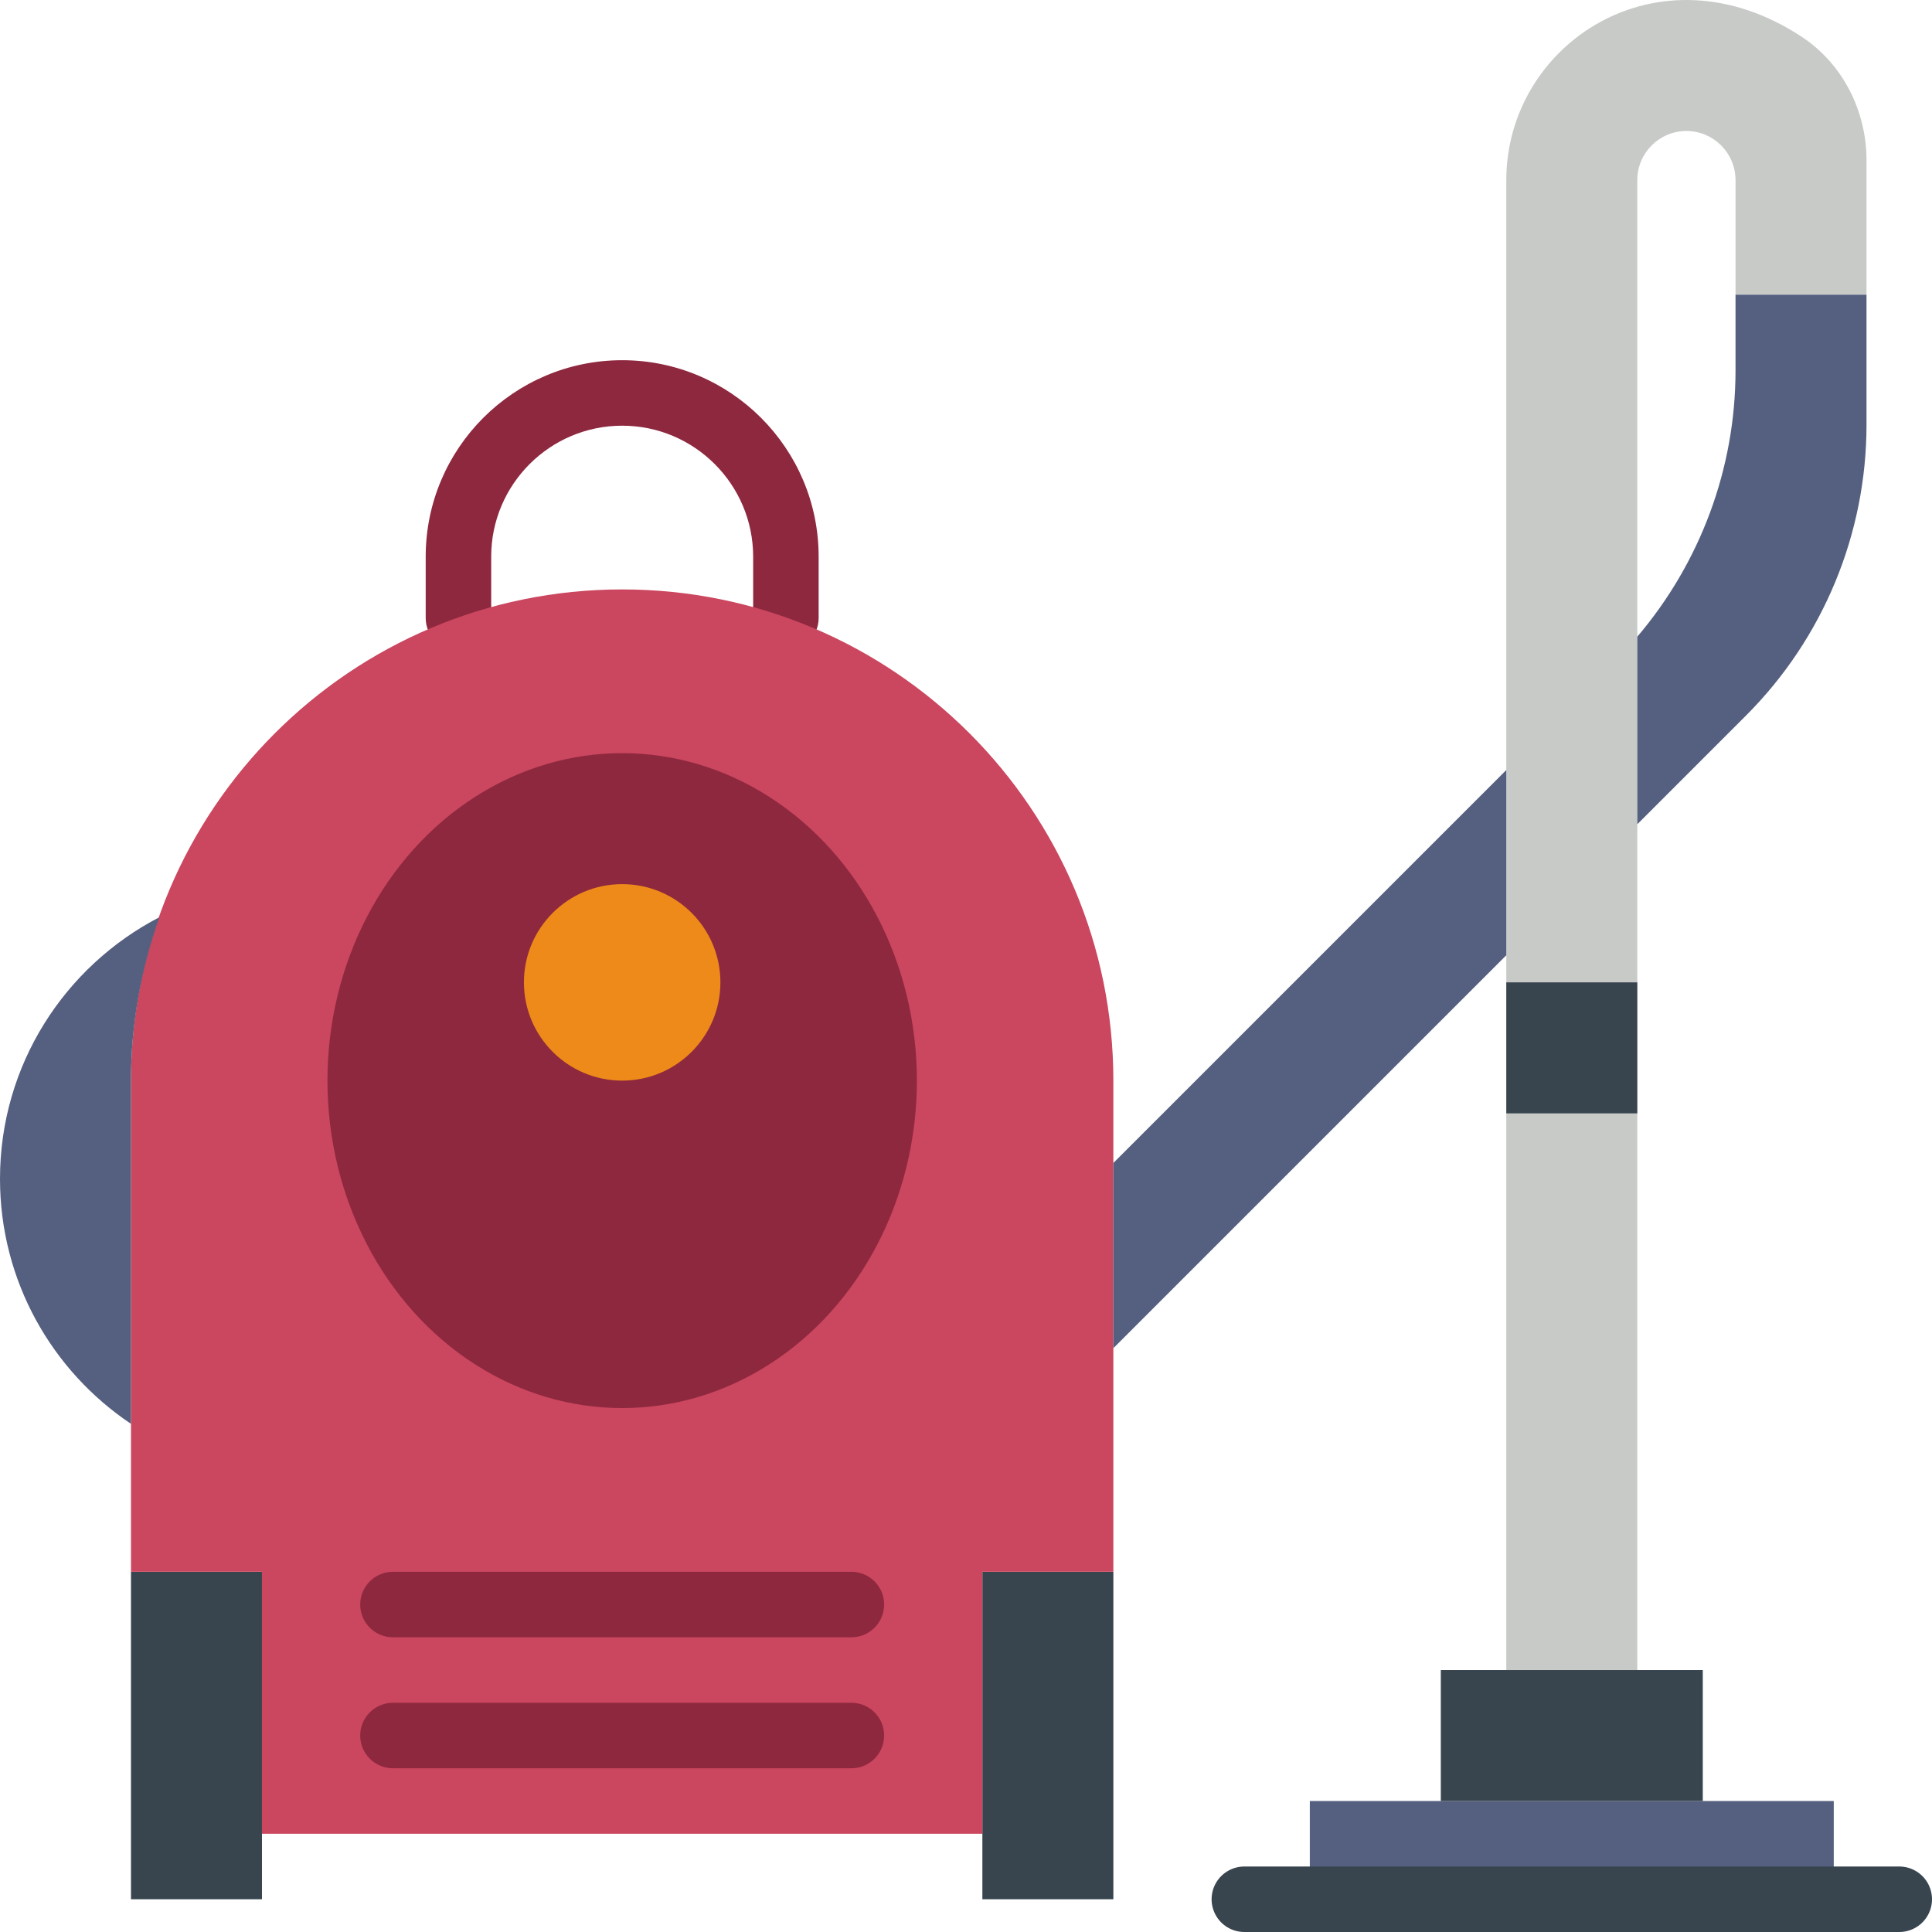 <?xml version="1.0" encoding="iso-8859-1"?>
<!-- Uploaded to: SVG Repo, www.svgrepo.com, Generator: SVG Repo Mixer Tools -->
<!DOCTYPE svg PUBLIC "-//W3C//DTD SVG 1.1//EN" "http://www.w3.org/Graphics/SVG/1.1/DTD/svg11.dtd">
<svg version="1.1" id="Capa_1" xmlns="http://www.w3.org/2000/svg" xmlns:xlink="http://www.w3.org/1999/xlink" 
	 viewBox="0 0 59 59" xml:space="preserve">
<path style="fill:#8E283E;" d="M24,19.872c-0.552,0-1-0.447-1-1V17c0-2.206-1.794-4-4-4s-4,1.794-4,4v1.872c0,0.553-0.448,1-1,1
	s-1-0.447-1-1V17c0-3.309,2.691-6,6-6s6,2.691,6,6v1.872C25,19.425,24.552,19.872,24,19.872z"/>
<path style="fill:#C7CAC7;" d="M55.012,1.117C50.638-1.754,46,1.343,46,5.5V13v38h4V13V5.5C50,4.673,50.673,4,51.5,4
	S53,4.673,53,5.5V9h4V4.893C57,3.385,56.273,1.944,55.012,1.117z"/>
<rect x="4" y="48" style="fill:#38454F;" width="4" height="10"/>
<rect x="30" y="48" style="fill:#38454F;" width="4" height="10"/>
<path style="fill:#CB465F;" d="M19,18c-8.284,0-15,6.716-15,15v15h4v8h22v-8h4V33C34,24.716,27.284,18,19,18z"/>
<path style="fill:#8E283E;" d="M26,54H12c-0.552,0-1-0.447-1-1s0.448-1,1-1h14c0.552,0,1,0.447,1,1S26.552,54,26,54z"/>
<path style="fill:#8E283E;" d="M26,50H12c-0.552,0-1-0.447-1-1s0.448-1,1-1h14c0.552,0,1,0.447,1,1S26.552,50,26,50z"/>
<ellipse style="fill:#8E283E;" cx="19" cy="33" rx="9" ry="10"/>
<circle style="fill:#ED8A19;" cx="19" cy="30" r="3"/>
<rect x="40" y="55" style="fill:#556080;" width="16" height="3"/>
<rect x="44" y="51" style="fill:#38454F;" width="8" height="4"/>
<rect x="46" y="30" style="fill:#38454F;" width="4" height="4"/>
<path style="fill:#556080;" d="M4,33c0-1.752,0.316-3.427,0.868-4.99C1.978,29.508,0,32.52,0,36c0,3.12,1.589,5.868,4,7.482V33z"/>
<line style="fill:none;stroke:#38454F;stroke-width:2;stroke-linecap:round;stroke-miterlimit:10;" x1="38" y1="58" x2="58" y2="58"/>
<g>
	<path style="fill:#556080;" d="M53,11.312c0,2.992-1.075,5.869-3,8.132v5.728l3.321-3.321C55.677,19.495,57,16.3,57,12.969V9h-4
		V11.312z"/>
	<polygon style="fill:#556080;" points="34,35.515 34,41.172 46,29.172 46,23.515 	"/>
</g>
</svg>